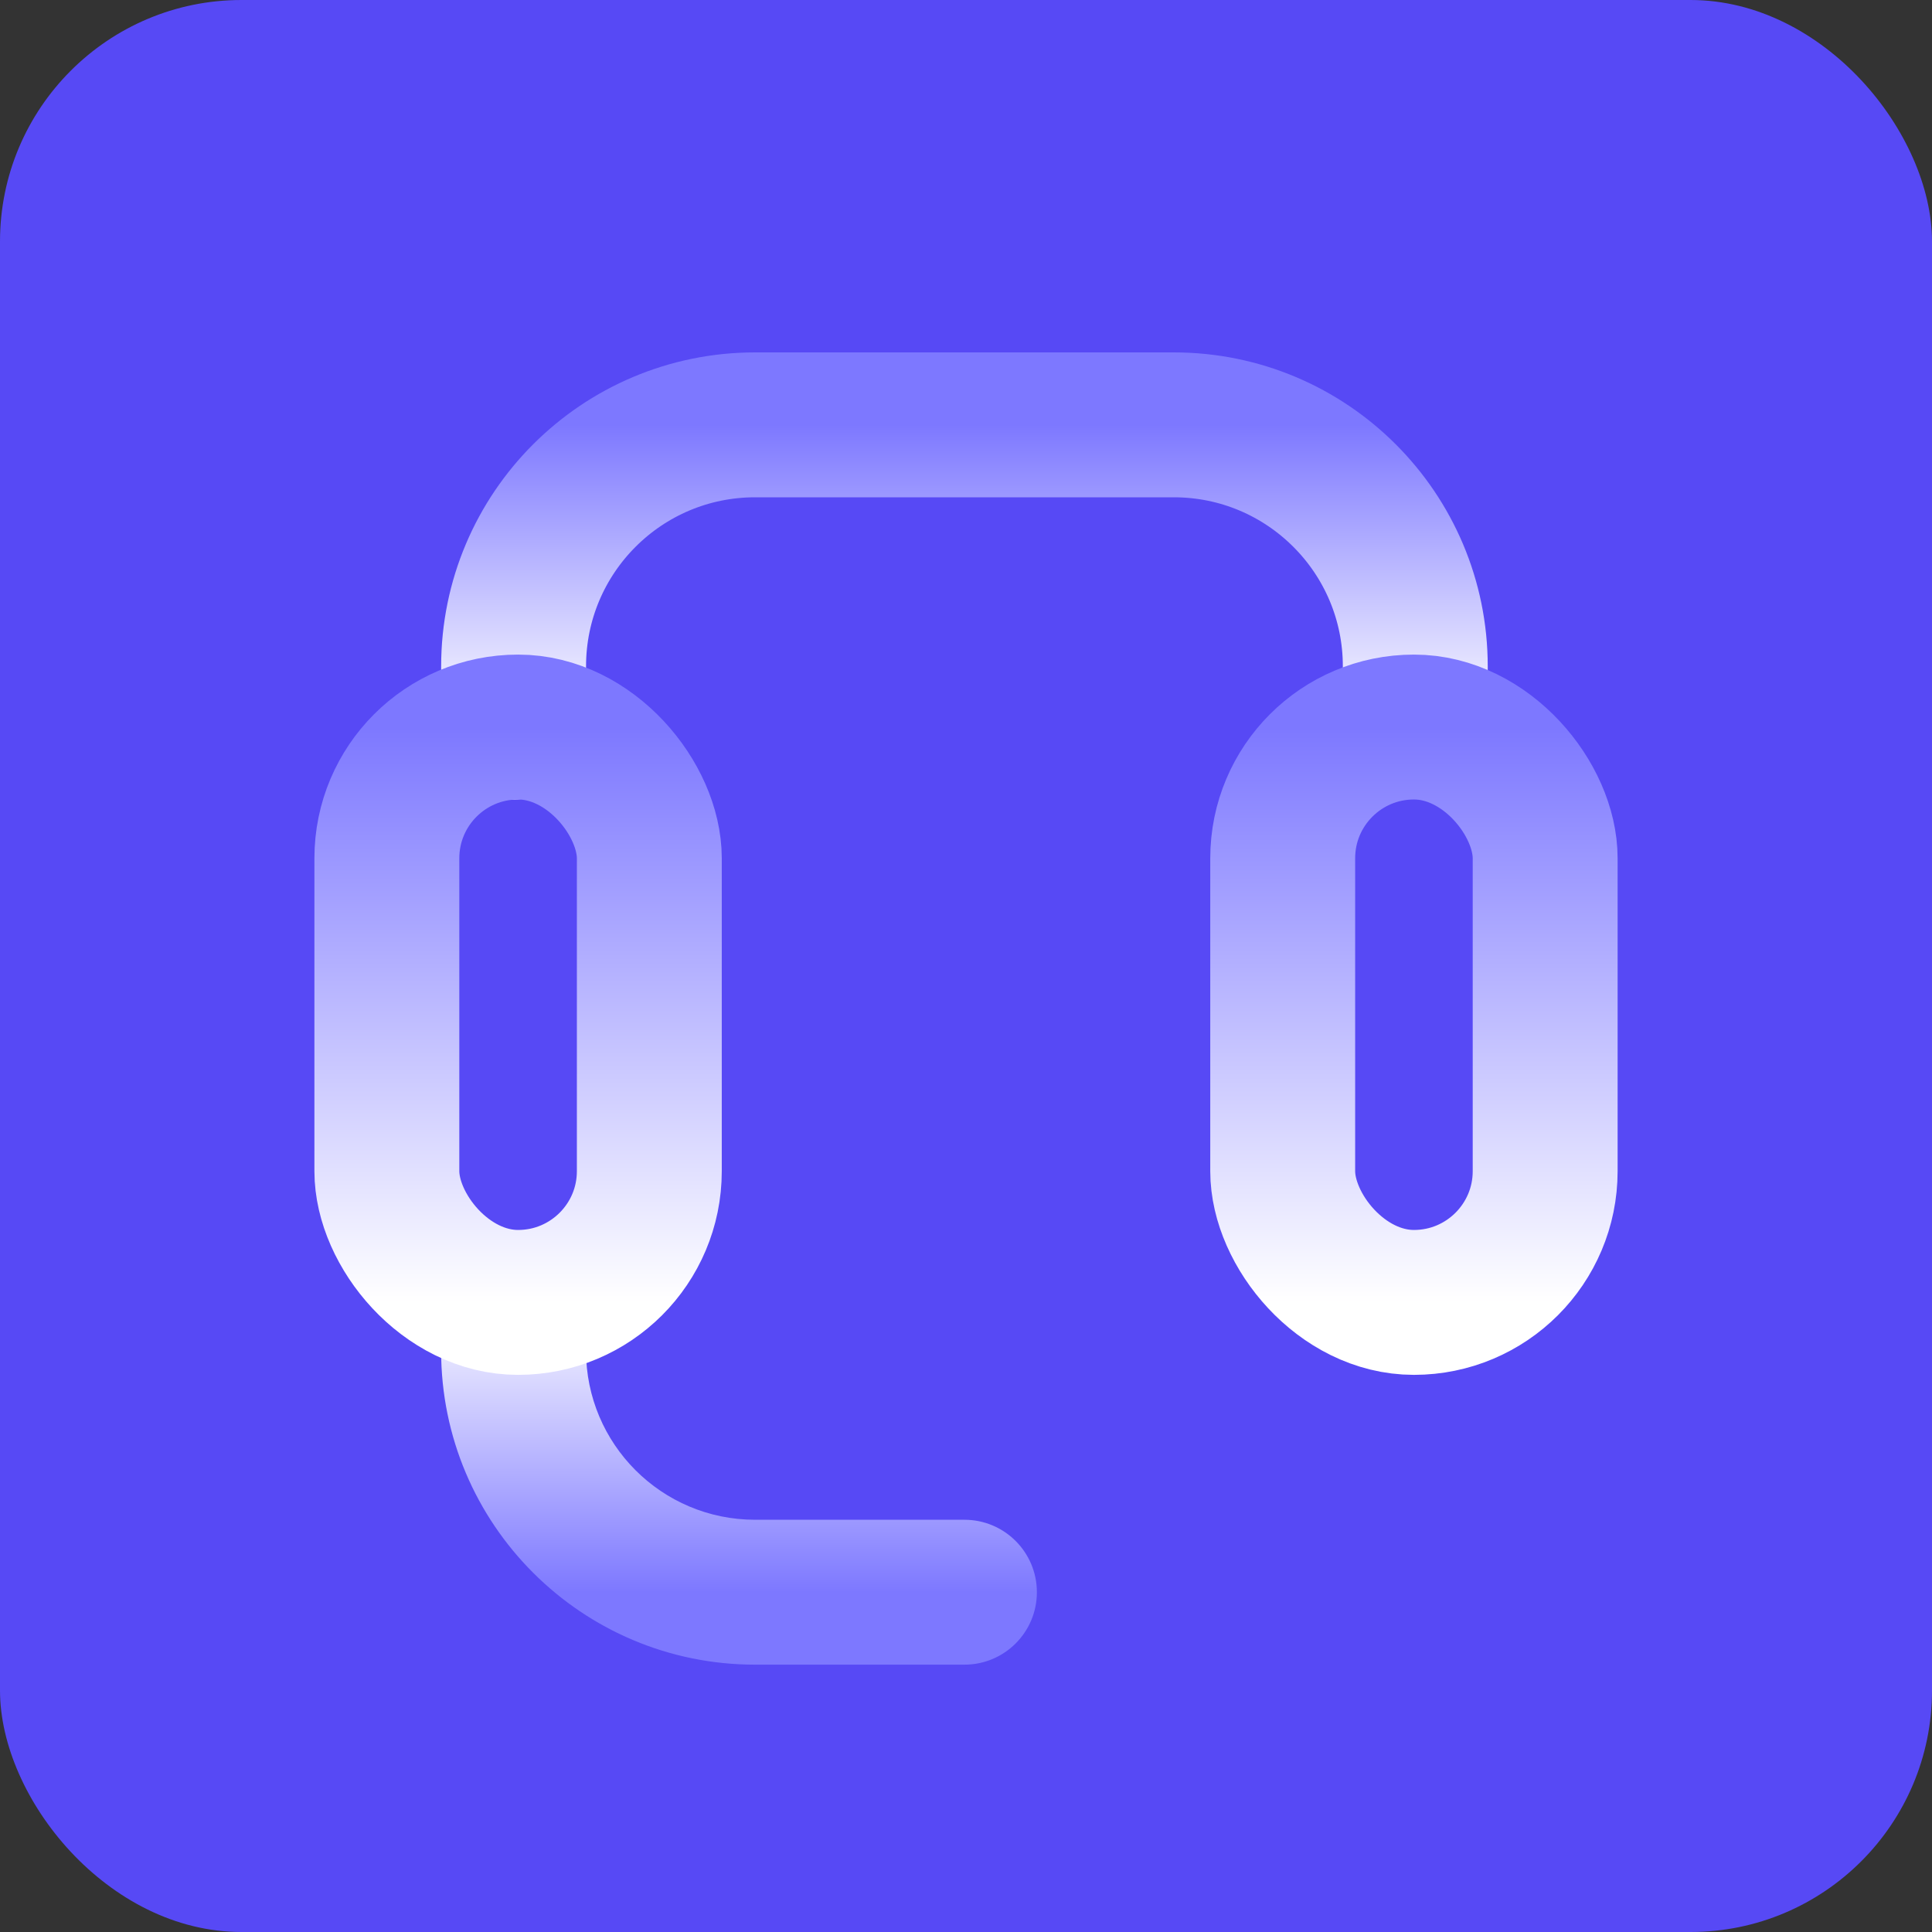 <svg width="80" height="80" viewBox="0 0 80 80" fill="none" xmlns="http://www.w3.org/2000/svg">
<rect x="0" y="0" width="80" height="80" fill="#333333" stroke="none"/>
<g id="Service Assitant">
<rect id="Rectangle 35" width="80" height="80" rx="10" fill="#5749F5"/>
<g id="Group 339">
<path id="Rectangle 59" d="M58.604 29.41V27.592C58.604 22.069 54.127 17.592 48.604 17.592H31.267C25.744 17.592 21.267 22.069 21.267 27.592L21.267 30.105" stroke="url(#paint0_linear_246_1973)" stroke-width="6" stroke-linecap="round"/>
<path id="Rectangle 60" d="M39.935 68.93C41.592 68.93 42.935 67.587 42.935 65.93C42.935 64.274 41.592 62.93 39.935 62.93L39.935 68.93ZM24.266 55.93L24.266 53.565L18.266 53.565L18.266 55.93L24.266 55.93ZM39.935 62.93L31.266 62.93L31.266 68.93L39.935 68.93L39.935 62.93ZM18.266 55.93C18.266 63.11 24.087 68.93 31.266 68.93L31.266 62.93C27.4 62.93 24.266 59.796 24.266 55.93L18.266 55.93Z" fill="url(#paint1_linear_246_1973)"/>
<rect id="Rectangle 58" x="53.114" y="30.105" width="10.868" height="23.825" rx="5.434" stroke="url(#paint2_linear_246_1973)" stroke-width="6"/>
<rect id="Rectangle 57" x="16.019" y="30.105" width="10.868" height="23.825" rx="5.434" stroke="url(#paint3_linear_246_1973)" stroke-width="6"/>
</g>
</g>
<defs>
<linearGradient id="paint0_linear_246_1973" x1="39.935" y1="17.592" x2="39.935" y2="30.105" gradientUnits="userSpaceOnUse">
<stop stop-color="#7D78FF"/>
<stop offset="1" stop-color="white"/>
</linearGradient>
<linearGradient id="paint1_linear_246_1973" x1="30.601" y1="65.93" x2="30.601" y2="53.565" gradientUnits="userSpaceOnUse">
<stop stop-color="#7D78FF"/>
<stop offset="1" stop-color="white"/>
</linearGradient>
<linearGradient id="paint2_linear_246_1973" x1="58.548" y1="30.105" x2="58.548" y2="53.93" gradientUnits="userSpaceOnUse">
<stop stop-color="#7D78FF"/>
<stop offset="1" stop-color="white"/>
</linearGradient>
<linearGradient id="paint3_linear_246_1973" x1="21.452" y1="30.105" x2="21.452" y2="53.93" gradientUnits="userSpaceOnUse">
<stop stop-color="#7D78FF"/>
<stop offset="1" stop-color="white"/>
</linearGradient>
</defs>
</svg>
